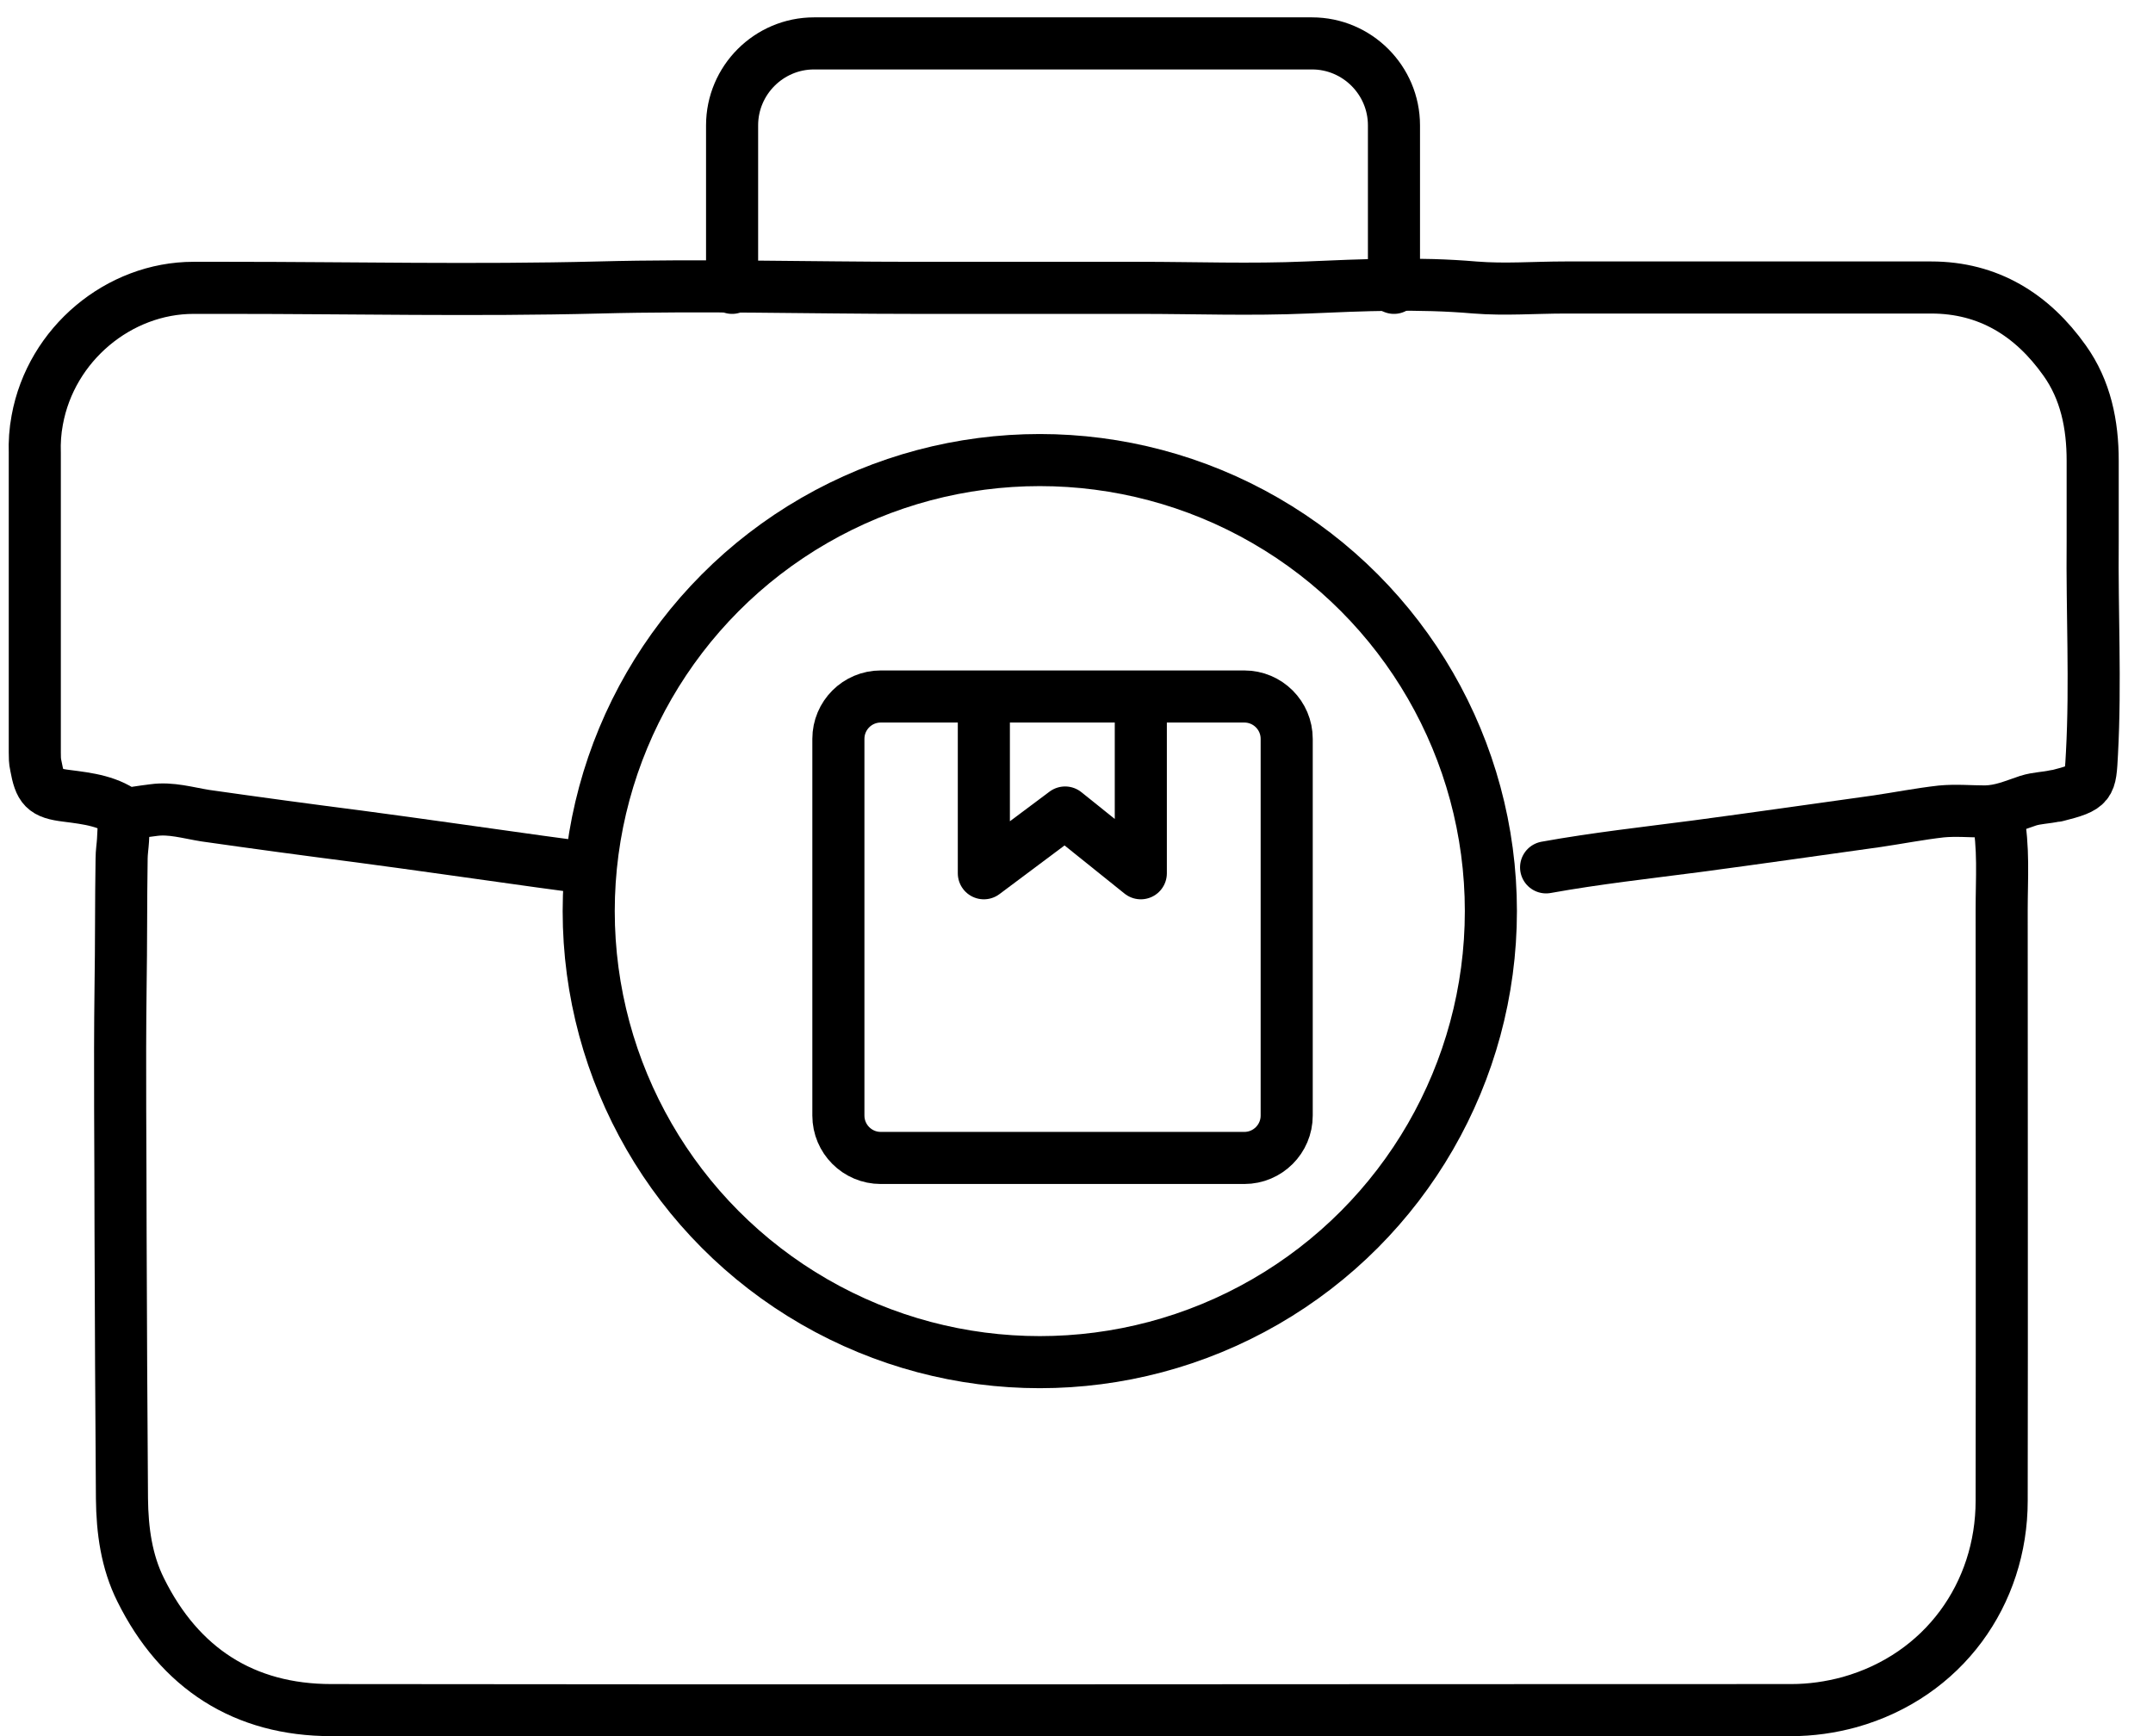 <svg width="62" height="50" viewBox="0 0 62 50" fill="none" xmlns="http://www.w3.org/2000/svg">
<path d="M57.532 23.501C57.712 24.401 57.642 25.301 57.642 26.211C57.642 31.881 57.652 37.551 57.642 43.221C57.642 45.901 55.972 48.261 53.262 49.021C52.712 49.171 52.152 49.251 51.582 49.251C37.572 49.251 23.552 49.271 9.542 49.251C7.032 49.251 5.172 48.051 4.052 45.791C3.642 44.971 3.522 44.071 3.512 43.161C3.492 40.601 3.482 38.051 3.472 35.491C3.472 33.141 3.442 30.781 3.472 28.431C3.492 27.201 3.482 25.961 3.502 24.731C3.502 24.551 3.532 24.371 3.542 24.201C3.572 23.361 3.632 23.441 4.422 23.331C4.922 23.261 5.412 23.411 5.912 23.491C7.382 23.701 8.862 23.901 10.342 24.091C12.072 24.321 13.802 24.571 15.532 24.811C15.902 24.861 16.272 24.911 16.642 24.961" stroke="#000000" stroke-width="1.5" stroke-linecap="round" stroke-linejoin="round"/>
<path d="M44.523 24.98C45.962 24.72 47.422 24.56 48.873 24.37C50.602 24.14 52.333 23.89 54.062 23.65C54.672 23.56 55.282 23.44 55.903 23.37C56.322 23.33 56.752 23.37 57.172 23.37C57.633 23.36 57.983 23.2 58.403 23.06C58.653 22.98 58.922 22.98 59.182 22.92C59.193 22.92 59.212 22.92 59.222 22.92C60.212 22.67 60.193 22.61 60.242 21.7C60.352 19.66 60.242 17.63 60.263 15.59C60.263 14.82 60.263 14.04 60.263 13.27C60.263 12.23 60.062 11.23 59.453 10.38C58.523 9.07 57.263 8.28 55.612 8.28C53.263 8.28 50.903 8.28 48.553 8.28C47.392 8.28 46.233 8.28 45.072 8.28C44.193 8.28 43.343 8.35 42.472 8.28C40.862 8.14 39.242 8.21 37.633 8.28C36.023 8.35 34.413 8.29 32.812 8.29C30.652 8.29 28.492 8.29 26.332 8.29C23.302 8.29 20.253 8.2 17.233 8.28C13.682 8.37 10.133 8.29 6.582 8.29C6.242 8.29 5.912 8.29 5.572 8.29C3.432 8.29 1.472 9.9 1.072 12.1C1.012 12.42 0.992 12.73 1.002 13.05C1.002 15.92 1.002 18.8 1.002 21.67C1.002 21.8 1.002 21.92 1.032 22.05C1.152 22.7 1.262 22.84 1.922 22.92C2.542 23 3.162 23.07 3.672 23.49" stroke="#000000" stroke-width="1.5" stroke-linecap="round" stroke-linejoin="round"/>
<path d="M40.142 8.29V3.61C40.142 2.31 39.082 1.25 37.782 1.25H23.442C22.142 1.25 21.082 2.31 21.082 3.61V8.29" stroke="#000000" stroke-width="1.5" stroke-linecap="round" stroke-linejoin="round"/>
<path d="M35.833 20.059H25.363C24.689 20.059 24.143 20.605 24.143 21.279V32.129C24.143 32.802 24.689 33.349 25.363 33.349H35.833C36.506 33.349 37.053 32.802 37.053 32.129V21.279C37.053 20.605 36.506 20.059 35.833 20.059Z" stroke="black" stroke-width="1.5" stroke-linecap="round" stroke-linejoin="round"/>
<path d="M32.852 20.29V25.15L30.672 23.4L28.332 25.15V20.07" stroke="black" stroke-width="1.5" stroke-linecap="round" stroke-linejoin="round"/>
<circle cx="29.943" cy="26.24" r="12.99" stroke="black" stroke-width="1.5"/>
</svg>
